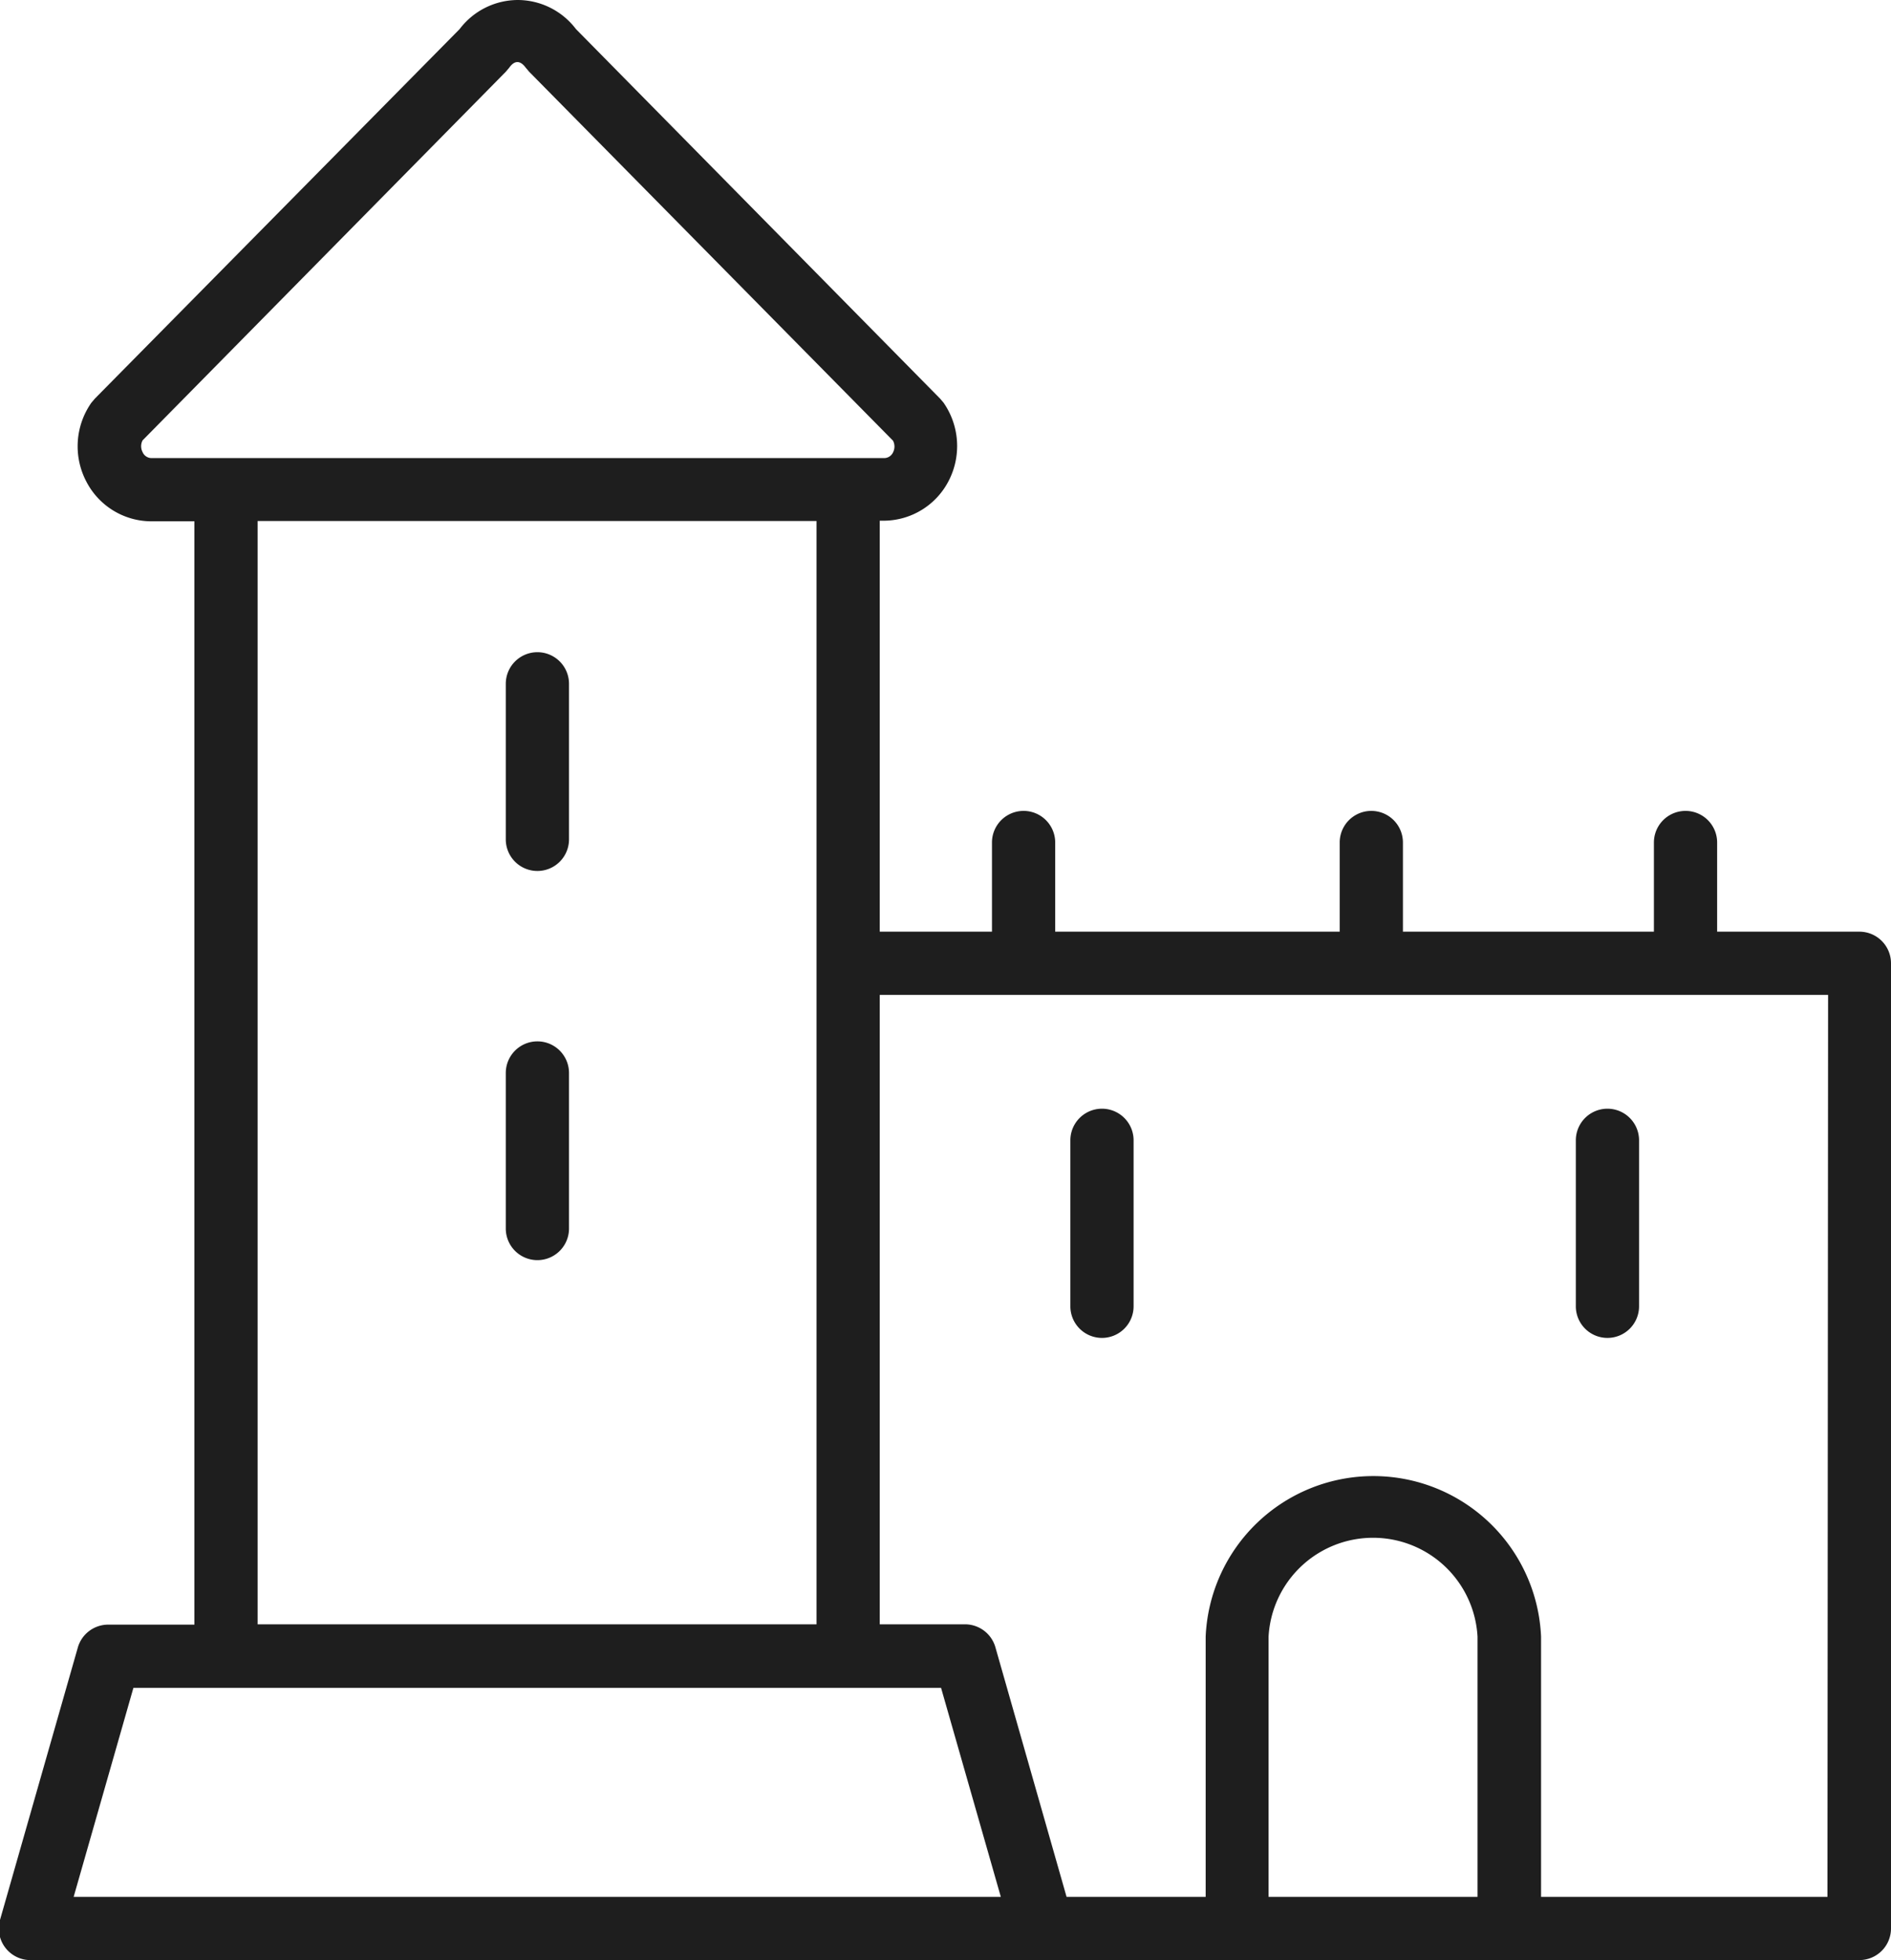 <svg xmlns="http://www.w3.org/2000/svg" viewBox="0 0 59.82 62">
  <title>icon-patrimonio</title>
  <g id="d3e431a5-2270-40aa-9dbf-2820e88b2aac" data-name="Layer 2">
    <g id="39800a2f-eb15-4c51-9677-99f706c831a0" data-name="Layer 16">
      <g>
        <path d="M58.82,29.47h-4.5V26.65a1,1,0,1,0-2,0v2.82H44.38V26.65a1,1,0,0,0-2,0v2.82h-9V26.65a1,1,0,0,0-2,0v2.82H27.83v-13H28A2.32,2.32,0,0,0,30,15.23a2.4,2.4,0,0,0-.15-2.49l-.11-.13L18.22.92A2.32,2.32,0,0,0,16.38,0h0a2.32,2.32,0,0,0-1.84.92L3,12.61l-.11.13a2.4,2.4,0,0,0-.16,2.49,2.32,2.32,0,0,0,2.06,1.26H6.15v34.9H3.46a1,1,0,0,0-1,.73L0,60.73A1,1,0,0,0,1,62H58.82a1,1,0,0,0,1-1V30.47A1,1,0,0,0,58.82,29.47ZM4.51,14.3a.4.4,0,0,1,0-.37L16,2.27l.11-.13c.17-.24.35-.23.52,0l.11.13L28.25,13.94a.4.4,0,0,1,0,.37.31.31,0,0,1-.28.18H4.79A.31.31,0,0,1,4.51,14.3Zm3.64,2.18H25.83v34.9H8.15ZM26.83,60H2.33l1.89-6.61H29.77L31.66,60Zm13.3,0V51.77a3.31,3.31,0,0,1,6.61,0V60Zm17.68,0H48.75V51.77a5.31,5.31,0,0,0-10.61,0V60h-4.4l-2.25-7.89a1,1,0,0,0-1-.73H27.83V31.47h30Z" style="fill: #1e1e1e"/>
        <path d="M17,20.63a1,1,0,0,0-1,1v4.92a1,1,0,0,0,2,0V21.63A1,1,0,0,0,17,20.63Z" style="fill: #1e1e1e"/>
        <path d="M17,32.94a1,1,0,0,0-1,1v4.92a1,1,0,0,0,2,0V33.94A1,1,0,0,0,17,32.94Z" style="fill: #1e1e1e"/>
        <path d="M34.86,42.32a1,1,0,0,0,1-1V36.07a1,1,0,0,0-2,0v5.24A1,1,0,0,0,34.86,42.32Z" style="fill: #1e1e1e"/>
        <path d="M50.85,42.32a1,1,0,0,0,1-1V36.07a1,1,0,0,0-2,0v5.24A1,1,0,0,0,50.85,42.32Z" style="fill: #1e1e1e"/>
      </g>
    </g>
  </g>
</svg>
